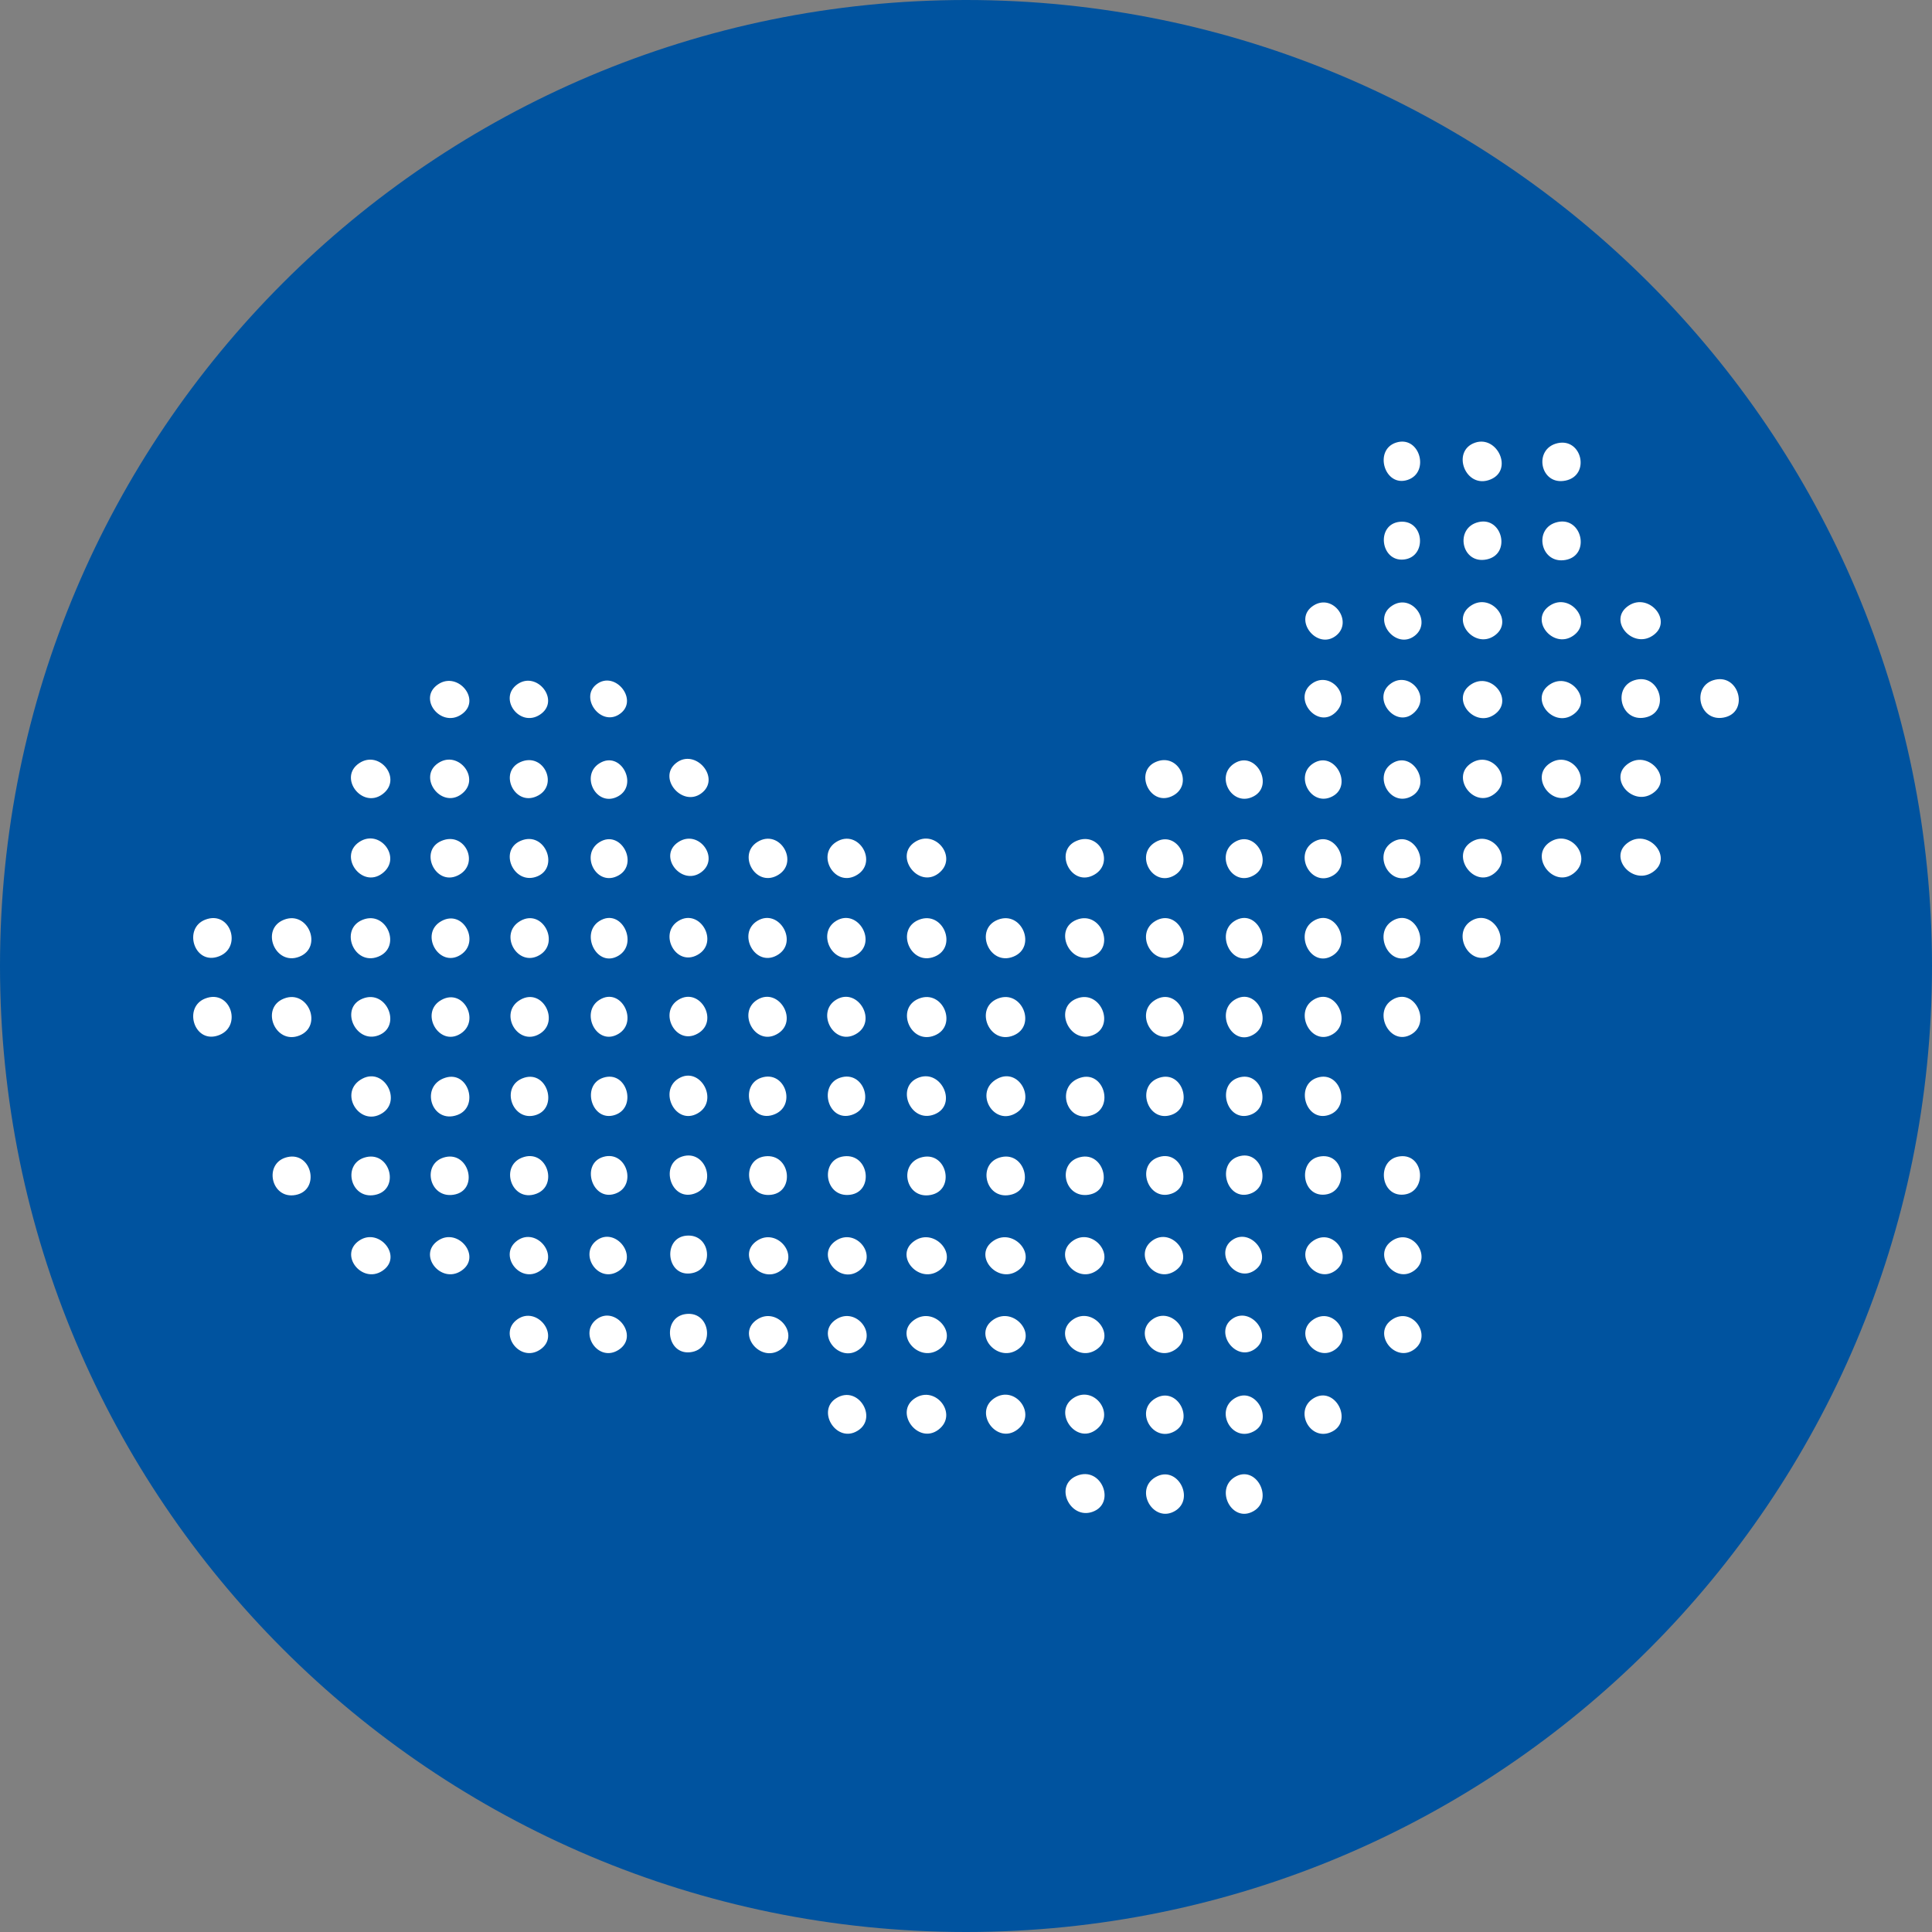 <svg width="70" height="70" viewBox="0 0 70 70" fill="none" xmlns="http://www.w3.org/2000/svg">
<rect x="0" y="0" width="70" height="70" fill="#808080" stroke="none"/>
<path d="M35 70C54.33 70 70 54.33 70 35C70 15.67 54.33 0 35 0C15.67 0 0 15.67 0 35C0 54.33 15.67 70 35 70Z" fill="#00539F"/>
<path d="M51.009 17.385C51.819 17.108 51.435 15.757 50.578 16.038C49.763 16.305 50.163 17.674 51.009 17.385ZM54.011 17.369C54.837 17.021 54.248 15.769 53.448 16.038C52.562 16.336 53.099 17.753 54.011 17.369ZM56.728 17.412C57.629 17.219 57.318 15.86 56.436 16.057C55.54 16.257 55.8 17.611 56.728 17.412ZM50.867 20.272C51.718 20.179 51.609 18.821 50.721 18.905C49.846 18.987 50.009 20.366 50.867 20.272ZM53.871 20.268C54.76 20.077 54.434 18.719 53.578 18.914C52.684 19.116 52.945 20.467 53.871 20.268ZM56.728 20.287C57.633 20.116 57.325 18.715 56.436 18.914C55.536 19.115 55.805 20.46 56.728 20.287ZM48.397 23.039C49.048 22.541 48.311 21.482 47.591 21.94C46.821 22.43 47.707 23.566 48.397 23.039ZM51.253 23.039C51.904 22.541 51.167 21.482 50.447 21.94C49.678 22.43 50.563 23.566 51.253 23.039ZM54.136 23.039C54.89 22.528 54.04 21.458 53.304 21.938C52.528 22.444 53.408 23.531 54.136 23.039ZM56.992 23.039C57.747 22.528 56.896 21.458 56.16 21.938C55.384 22.444 56.265 23.531 56.992 23.039ZM59.867 23.039C60.656 22.527 59.756 21.458 59.017 21.938C58.229 22.45 59.128 23.519 59.867 23.039ZM59.594 25.999C60.522 25.827 60.175 24.429 59.292 24.626C58.398 24.826 58.692 26.167 59.594 25.999ZM62.45 25.999C63.379 25.827 63.032 24.429 62.148 24.626C61.255 24.826 61.549 26.167 62.45 25.999ZM16.705 25.895C17.481 25.389 16.6 24.302 15.873 24.795C15.118 25.305 15.969 26.375 16.705 25.895ZM19.561 25.895C20.329 25.393 19.454 24.285 18.743 24.795C18.037 25.301 18.826 26.375 19.561 25.895ZM22.418 25.893C23.192 25.412 22.299 24.263 21.612 24.795C20.999 25.268 21.744 26.311 22.418 25.893ZM48.397 25.804C49.016 25.197 48.16 24.26 47.5 24.794C46.832 25.334 47.749 26.439 48.397 25.804ZM51.253 25.804C51.872 25.197 51.016 24.26 50.356 24.794C49.688 25.334 50.606 26.439 51.253 25.804ZM54.136 25.895C54.89 25.385 54.04 24.315 53.304 24.795C52.528 25.301 53.408 26.388 54.136 25.895ZM56.992 25.895C57.747 25.385 56.896 24.315 56.16 24.795C55.384 25.301 56.265 26.388 56.992 25.895ZM13.848 28.783C14.606 28.24 13.76 27.153 13.015 27.651C12.245 28.168 13.111 29.311 13.848 28.783ZM16.705 28.783C17.46 28.239 16.614 27.149 15.873 27.651C15.128 28.155 15.976 29.307 16.705 28.783ZM19.43 28.857C20.276 28.488 19.711 27.24 18.862 27.608C18.056 27.958 18.623 29.209 19.43 28.857ZM22.399 28.85C23.143 28.436 22.494 27.18 21.725 27.653C21 28.101 21.621 29.283 22.399 28.85ZM25.399 28.752C26.154 28.211 25.194 27.081 24.49 27.651C23.822 28.191 24.713 29.243 25.399 28.752ZM42.44 28.857C43.285 28.487 42.72 27.237 41.873 27.608C41.093 27.949 41.645 29.205 42.44 28.857ZM45.427 28.85C46.177 28.446 45.497 27.183 44.734 27.653C43.997 28.108 44.639 29.275 45.427 28.85ZM48.284 28.85C49.032 28.443 48.352 27.182 47.591 27.653C46.872 28.098 47.512 29.27 48.284 28.85ZM51.141 28.85C51.889 28.443 51.209 27.182 50.447 27.653C49.728 28.098 50.369 29.27 51.141 28.85ZM54.136 28.772C54.868 28.224 54.05 27.164 53.304 27.651C52.536 28.152 53.404 29.32 54.136 28.772ZM56.992 28.772C57.724 28.224 56.907 27.164 56.16 27.651C55.392 28.152 56.261 29.32 56.992 28.772ZM59.867 28.752C60.656 28.24 59.756 27.171 59.017 27.651C58.229 28.163 59.128 29.232 59.867 28.752ZM13.848 31.647C14.593 31.088 13.765 30.006 13.015 30.507C12.248 31.022 13.105 32.204 13.848 31.647ZM16.574 31.726C17.415 31.332 16.859 30.103 15.998 30.465C15.168 30.814 15.77 32.103 16.574 31.726ZM19.417 31.771C20.302 31.474 19.754 30.078 18.862 30.465C18.059 30.813 18.607 32.044 19.417 31.771ZM22.418 31.714C23.159 31.29 22.489 30.039 21.725 30.51C20.991 30.962 21.623 32.17 22.418 31.714ZM25.399 31.608C26.105 31.102 25.317 30.027 24.581 30.507C23.813 31.009 24.688 32.117 25.399 31.608ZM28.145 31.729C29.006 31.28 28.255 29.99 27.438 30.509C26.717 30.967 27.366 32.134 28.145 31.729ZM31.001 31.729C31.862 31.28 31.111 29.99 30.294 30.509C29.573 30.967 30.223 32.134 31.001 31.729ZM34.001 31.647C34.734 31.092 33.899 30.019 33.15 30.507C32.377 31.012 33.266 32.204 34.001 31.647ZM39.583 31.726C40.425 31.332 39.869 30.103 39.008 30.465C38.177 30.814 38.78 32.103 39.583 31.726ZM42.553 31.714C43.294 31.277 42.654 30.052 41.866 30.51C41.086 30.964 41.772 32.175 42.553 31.714ZM45.427 31.714C46.169 31.29 45.499 30.039 44.734 30.51C44.001 30.962 44.632 32.17 45.427 31.714ZM48.284 31.729C49.029 31.313 48.363 30.034 47.591 30.51C46.857 30.962 47.505 32.163 48.284 31.729ZM51.14 31.729C51.885 31.313 51.219 30.034 50.447 30.51C49.713 30.962 50.361 32.163 51.14 31.729ZM54.136 31.647C54.856 31.086 54.045 30.038 53.304 30.509C52.534 30.998 53.413 32.21 54.136 31.647ZM57.011 31.647C57.744 31.092 56.909 30.019 56.16 30.507C55.386 31.012 56.275 32.204 57.011 31.647ZM59.867 31.608C60.656 31.096 59.756 30.027 59.017 30.507C58.229 31.019 59.128 32.088 59.867 31.608ZM7.862 34.674C8.819 34.394 8.367 32.951 7.428 33.325C6.646 33.636 7.021 34.919 7.862 34.674ZM10.848 34.662C11.711 34.319 11.16 32.976 10.285 33.325C9.421 33.669 9.973 35.011 10.848 34.662ZM13.704 34.662C14.568 34.319 14.016 32.976 13.141 33.325C12.278 33.669 12.829 35.011 13.704 34.662ZM16.686 34.597C17.416 34.134 16.789 32.936 15.998 33.37C15.18 33.819 15.905 35.093 16.686 34.597ZM19.561 34.597C20.298 34.143 19.65 32.911 18.855 33.366C18.036 33.835 18.764 35.088 19.561 34.597ZM22.418 34.621C23.145 34.172 22.512 32.881 21.725 33.366C20.997 33.815 21.631 35.106 22.418 34.621ZM25.279 34.593C26.079 34.14 25.359 32.888 24.581 33.366C23.846 33.819 24.486 35.043 25.279 34.593ZM28.144 34.617C28.971 34.163 28.223 32.883 27.438 33.366C26.699 33.821 27.351 35.052 28.144 34.617ZM31 34.617C31.828 34.163 31.079 32.883 30.294 33.366C29.555 33.821 30.207 35.052 31 34.617ZM33.858 34.662C34.721 34.319 34.169 32.976 33.294 33.325C32.431 33.669 32.983 35.011 33.858 34.662ZM36.714 34.662C37.577 34.319 37.026 32.976 36.151 33.325C35.288 33.669 35.839 35.011 36.714 34.662ZM39.57 34.66C40.441 34.342 39.883 32.975 39.007 33.325C38.157 33.664 38.745 34.961 39.57 34.66ZM42.571 34.597C43.306 34.144 42.658 32.905 41.866 33.366C41.079 33.825 41.778 35.085 42.571 34.597ZM45.427 34.621C46.155 34.172 45.521 32.881 44.734 33.366C44.007 33.815 44.641 35.106 45.427 34.621ZM48.284 34.621C49.011 34.172 48.378 32.881 47.591 33.366C46.863 33.815 47.497 35.106 48.284 34.621ZM51.14 34.621C51.867 34.172 51.234 32.881 50.447 33.366C49.72 33.815 50.353 35.106 51.14 34.621ZM54.011 34.617C54.836 34.16 54.087 32.882 53.304 33.366C52.584 33.811 53.234 35.047 54.011 34.617ZM7.862 37.53C8.819 37.251 8.367 35.807 7.428 36.181C6.646 36.492 7.021 37.776 7.862 37.53ZM10.848 37.519C11.711 37.175 11.16 35.833 10.285 36.181C9.421 36.525 9.973 37.867 10.848 37.519ZM13.704 37.516C14.575 37.199 14.018 35.832 13.141 36.181C12.291 36.52 12.879 37.817 13.704 37.516ZM16.686 37.453C17.416 36.99 16.789 35.792 15.998 36.227C15.18 36.676 15.905 37.949 16.686 37.453ZM19.561 37.453C20.298 37 19.65 35.767 18.855 36.223C18.036 36.692 18.764 37.944 19.561 37.453ZM22.418 37.453C23.145 37.004 22.5 35.744 21.725 36.223C20.996 36.672 21.621 37.944 22.418 37.453ZM25.279 37.449C26.079 36.997 25.359 35.744 24.581 36.223C23.846 36.675 24.486 37.899 25.279 37.449ZM28.144 37.473C28.971 37.019 28.223 35.74 27.438 36.223C26.699 36.677 27.351 37.909 28.144 37.473ZM31 37.473C31.828 37.019 31.079 35.74 30.294 36.223C29.555 36.677 30.207 37.909 31 37.473ZM33.858 37.519C34.721 37.175 34.169 35.833 33.294 36.181C32.431 36.525 32.983 37.867 33.858 37.519ZM36.714 37.519C37.577 37.175 37.026 35.833 36.151 36.181C35.288 36.525 35.839 37.867 36.714 37.519ZM39.57 37.516C40.441 37.199 39.883 35.832 39.007 36.181C38.157 36.52 38.745 37.817 39.57 37.516ZM42.571 37.453C43.306 37 42.658 35.762 41.866 36.223C41.079 36.681 41.778 37.942 42.571 37.453ZM45.427 37.477C46.155 37.028 45.521 35.737 44.734 36.223C44.007 36.671 44.641 37.962 45.427 37.477ZM48.284 37.473C49.02 37.038 48.376 35.739 47.591 36.223C46.862 36.672 47.508 37.931 48.284 37.473ZM51.14 37.473C51.876 37.038 51.233 35.739 50.447 36.223C49.718 36.672 50.365 37.931 51.14 37.473ZM13.848 40.334C14.572 39.875 13.916 38.666 13.128 39.083C12.23 39.558 13.017 40.861 13.848 40.334ZM16.574 40.397C17.369 40.103 16.976 38.782 16.135 39.048C15.195 39.345 15.635 40.744 16.574 40.397ZM19.43 40.395C20.233 40.122 19.831 38.782 18.992 39.048C18.088 39.335 18.562 40.689 19.43 40.395ZM22.286 40.395C23.096 40.118 22.713 38.767 21.856 39.048C21.041 39.315 21.44 40.683 22.286 40.395ZM25.286 40.334C26.073 39.875 25.363 38.597 24.581 39.079C23.846 39.532 24.483 40.801 25.286 40.334ZM28.005 40.395C28.897 40.104 28.454 38.754 27.582 39.048C26.777 39.318 27.144 40.675 28.005 40.395ZM30.862 40.395C31.753 40.104 31.31 38.754 30.438 39.048C29.634 39.318 30.001 40.675 30.862 40.395ZM33.858 40.375C34.708 40.036 34.12 38.739 33.295 39.04C32.424 39.357 32.981 40.724 33.858 40.375ZM36.84 40.31C37.553 39.843 36.924 38.666 36.138 39.083C35.25 39.553 36.01 40.853 36.84 40.31ZM39.583 40.397C40.379 40.103 39.986 38.782 39.145 39.048C38.205 39.345 38.645 40.744 39.583 40.397ZM42.44 40.395C43.252 40.119 42.867 38.773 42.007 39.048C41.132 39.328 41.572 40.689 42.44 40.395ZM45.296 40.395C46.106 40.118 45.723 38.767 44.865 39.048C44.05 39.315 44.45 40.683 45.296 40.395ZM48.153 40.395C48.962 40.118 48.579 38.767 47.722 39.048C46.907 39.315 47.306 40.683 48.153 40.395ZM10.71 43.296C11.614 43.124 11.305 41.724 10.416 41.923C9.529 42.122 9.813 43.468 10.71 43.296ZM13.575 43.296C14.503 43.124 14.156 41.725 13.273 41.923C12.379 42.123 12.673 43.464 13.575 43.296ZM16.431 43.288C17.361 43.142 17.012 41.722 16.137 41.923C15.262 42.124 15.538 43.429 16.431 43.288ZM19.43 43.253C20.228 42.957 19.83 41.677 18.992 41.917C18.066 42.181 18.513 43.593 19.43 43.253ZM22.286 43.251C23.099 42.974 22.71 41.665 21.856 41.917C21.033 42.16 21.444 43.538 22.286 43.251ZM25.148 43.251C26.021 42.964 25.579 41.621 24.712 41.904C23.894 42.172 24.296 43.531 25.148 43.251ZM27.858 43.296C28.831 43.267 28.663 41.781 27.719 41.896C26.864 42.001 26.996 43.322 27.858 43.296ZM30.714 43.296C31.687 43.267 31.52 41.781 30.576 41.896C29.721 42.001 29.852 43.322 30.714 43.296ZM33.718 43.296C34.624 43.126 34.315 41.724 33.426 41.923C32.526 42.124 32.796 43.47 33.718 43.296ZM36.584 43.296C37.513 43.124 37.166 41.725 36.282 41.923C35.389 42.123 35.683 43.464 36.584 43.296ZM39.441 43.288C40.371 43.142 40.021 41.722 39.147 41.923C38.272 42.124 38.548 43.429 39.441 43.288ZM42.44 43.251C43.243 42.978 42.838 41.673 42.005 41.917C41.123 42.175 41.578 43.544 42.44 43.251ZM45.296 43.251C46.106 42.974 45.723 41.623 44.865 41.904C44.05 42.171 44.45 43.54 45.296 43.251ZM48.01 43.282C48.862 43.189 48.753 41.789 47.864 41.896C46.998 42.001 47.146 43.377 48.01 43.282ZM50.867 43.282C51.719 43.189 51.61 41.789 50.721 41.896C49.854 42.001 50.002 43.377 50.867 43.282ZM25.003 46.139C25.905 46.042 25.776 44.683 24.863 44.771C24.01 44.853 24.138 46.231 25.003 46.139ZM13.848 46.049C14.624 45.543 13.744 44.456 13.016 44.948C12.262 45.459 13.113 46.529 13.848 46.049ZM16.705 46.049C17.481 45.543 16.6 44.456 15.873 44.948C15.118 45.459 15.969 46.529 16.705 46.049ZM19.561 46.049C20.329 45.547 19.454 44.439 18.743 44.948C18.037 45.454 18.826 46.529 19.561 46.049ZM22.418 46.049C23.182 45.549 22.301 44.42 21.611 44.948C20.96 45.447 21.681 46.53 22.418 46.049ZM28.27 46.049C29.024 45.538 28.174 44.468 27.438 44.948C26.662 45.454 27.542 46.541 28.27 46.049ZM31.113 46.049C31.849 45.532 31.034 44.465 30.294 44.948C29.525 45.45 30.398 46.552 31.113 46.049ZM34.002 46.049C34.789 45.537 33.89 44.468 33.151 44.948C32.362 45.46 33.262 46.529 34.002 46.049ZM36.858 46.049C37.646 45.537 36.746 44.468 36.007 44.948C35.219 45.46 36.118 46.529 36.858 46.049ZM39.714 46.049C40.49 45.543 39.61 44.456 38.882 44.948C38.128 45.459 38.978 46.529 39.714 46.049ZM42.571 46.049C43.339 45.547 42.464 44.439 41.753 44.948C41.047 45.454 41.836 46.529 42.571 46.049ZM45.427 46.046C46.202 45.565 45.309 44.417 44.621 44.948C44.008 45.422 44.753 46.464 45.427 46.046ZM48.397 46.025C49.047 45.526 48.315 44.475 47.591 44.948C46.826 45.448 47.696 46.562 48.397 46.025ZM51.253 46.025C51.904 45.526 51.171 44.475 50.447 44.948C49.683 45.448 50.552 46.562 51.253 46.025ZM25.003 48.995C25.912 48.898 25.771 47.499 24.855 47.609C23.987 47.713 24.137 49.087 25.003 48.995ZM19.561 48.905C20.329 48.403 19.454 47.295 18.743 47.804C18.037 48.31 18.826 49.385 19.561 48.905ZM22.418 48.905C23.182 48.405 22.301 47.276 21.611 47.804C20.96 48.304 21.681 49.386 22.418 48.905ZM28.27 48.905C29.024 48.394 28.174 47.325 27.438 47.804C26.662 48.31 27.542 49.397 28.27 48.905ZM31.113 48.905C31.849 48.388 31.034 47.322 30.294 47.804C29.525 48.306 30.398 49.408 31.113 48.905ZM34.002 48.905C34.789 48.393 33.89 47.324 33.151 47.804C32.362 48.316 33.262 49.385 34.002 48.905ZM36.858 48.905C37.646 48.393 36.746 47.324 36.007 47.804C35.219 48.316 36.118 49.385 36.858 48.905ZM39.714 48.905C40.49 48.399 39.61 47.312 38.882 47.804C38.128 48.315 38.978 49.385 39.714 48.905ZM42.571 48.905C43.339 48.403 42.464 47.295 41.753 47.804C41.047 48.31 41.836 49.385 42.571 48.905ZM45.427 48.903C46.202 48.422 45.309 47.273 44.621 47.804C44.008 48.278 44.753 49.321 45.427 48.903ZM48.397 48.881C49.047 48.382 48.315 47.331 47.591 47.804C46.826 48.304 47.696 49.418 48.397 48.881ZM51.253 48.881C51.904 48.382 51.171 47.331 50.447 47.804C49.683 48.304 50.552 49.418 51.253 48.881ZM31 51.879C31.871 51.456 31.113 50.141 30.294 50.663C29.593 51.108 30.268 52.235 31 51.879ZM34.001 51.8C34.734 51.246 33.899 50.172 33.15 50.661C32.377 51.165 33.266 52.357 34.001 51.8ZM36.858 51.8C37.603 51.242 36.774 50.159 36.025 50.661C35.258 51.175 36.115 52.357 36.858 51.8ZM39.714 51.8C40.458 51.241 39.629 50.155 38.882 50.661C38.141 51.162 38.98 52.354 39.714 51.8ZM42.553 51.86C43.303 51.442 42.651 50.207 41.866 50.663C41.083 51.119 41.776 52.291 42.553 51.86ZM45.427 51.86C46.177 51.455 45.497 50.193 44.734 50.663C43.997 51.118 44.639 52.285 45.427 51.86ZM48.284 51.86C49.034 51.455 48.353 50.193 47.591 50.663C46.853 51.118 47.495 52.285 48.284 51.86ZM39.57 54.781C40.459 54.482 39.907 53.096 39.008 53.474C38.18 53.822 38.763 55.053 39.57 54.781ZM42.571 54.746C43.314 54.307 42.656 53.06 41.866 53.52C41.077 53.979 41.79 55.207 42.571 54.746ZM44.734 53.52C44.004 53.97 44.642 55.21 45.427 54.746C46.163 54.311 45.508 53.042 44.734 53.52Z" fill="white"/>
</svg>
